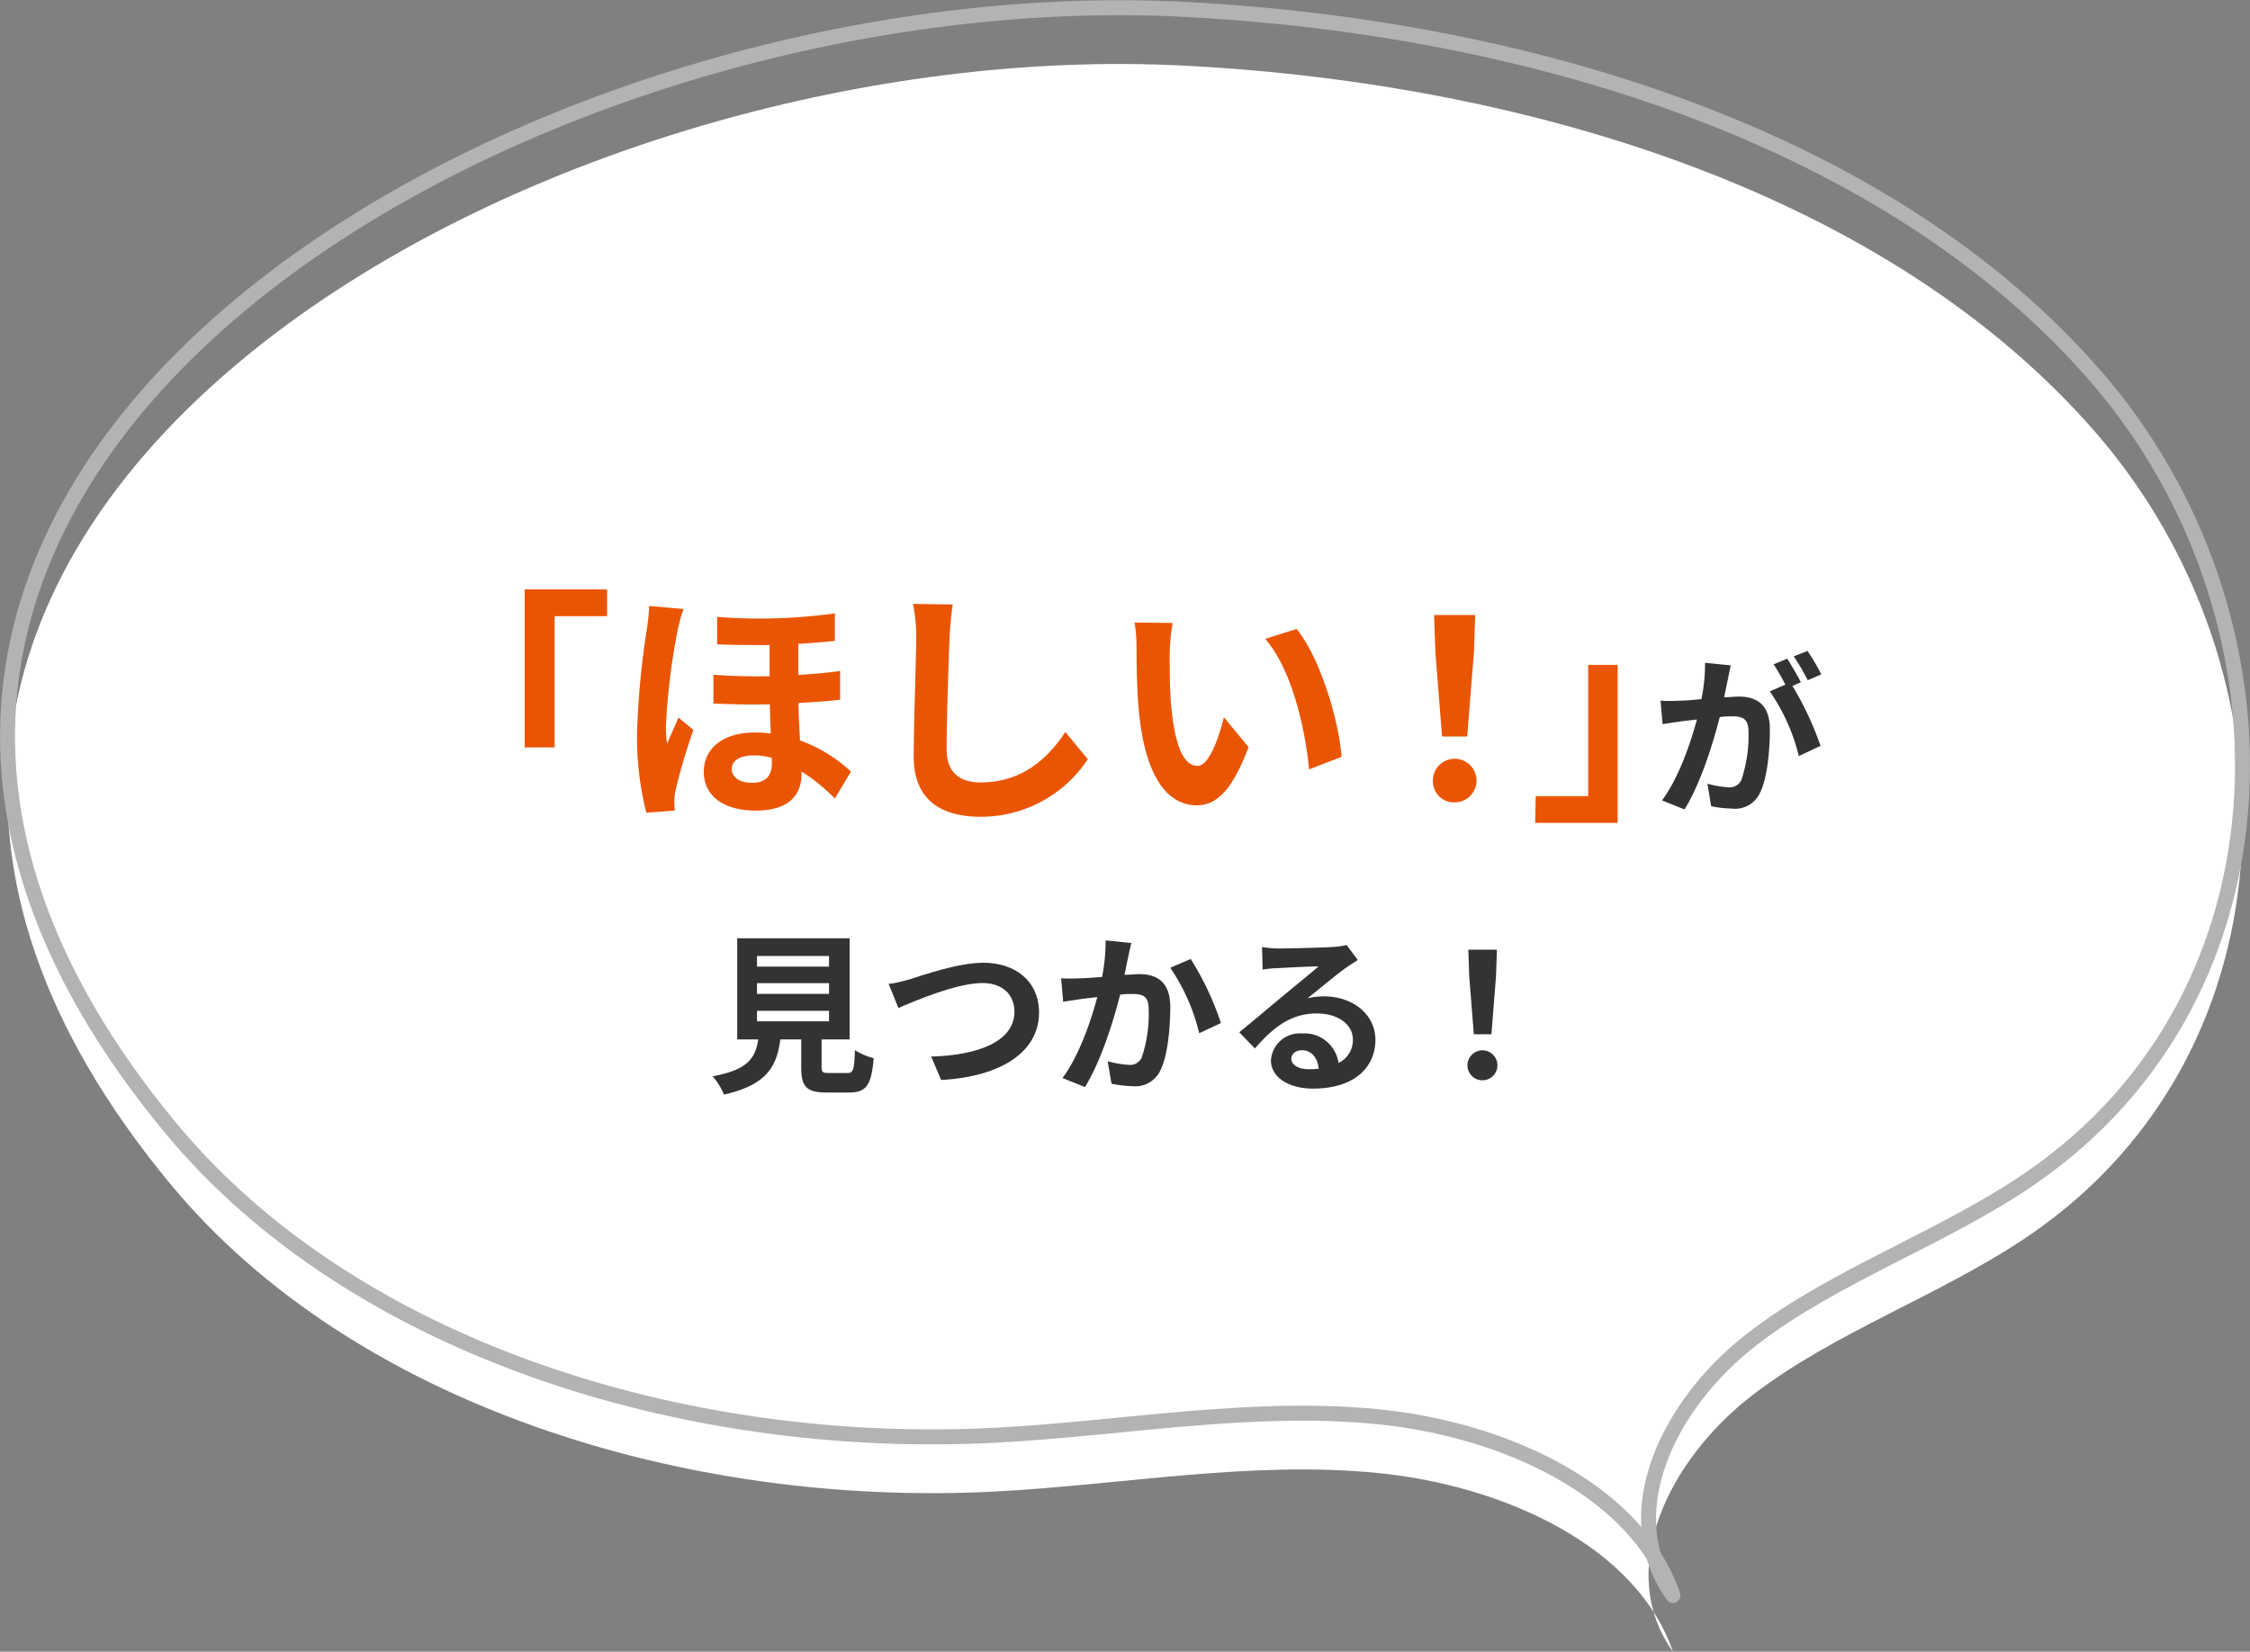<svg xmlns="http://www.w3.org/2000/svg" width="300.2" height="220.43" viewBox="0 0 300.2 220.43"><rect x="0" y="0" width="300.2" height="220.43" fill="#808080" stroke="none"/><defs><style>.cls-1{fill:#fff;}.cls-2{fill:none;stroke:#b3b3b3;stroke-linecap:round;stroke-linejoin:round;stroke-width:2px;}.cls-3{fill:#ea5504;}.cls-4{fill:#333;}</style></defs><g id="レイヤー_2" data-name="レイヤー 2"><g id="動く部分"><path class="cls-1" d="M22.9,158.21c24.2,29.1,68.26,43,109.85,40.84,17-.88,34.05-4.14,51-2.48s34.65,9.82,39.46,23.86c-7.8-10.92-.55-25.63,10.55-34.2s25.44-13.44,37.1-21.44c36-24.68,36.31-75.27,8.81-107s-75.12-46.53-121.11-49C68.86,3.85-48.18,72.7,22.9,158.21Z"/><path class="cls-2" d="M22.91,150.7c24.19,29.1,68.25,43,109.84,40.84,17-.88,34.05-4.14,51-2.48s34.65,9.82,39.46,23.86c-7.8-10.92-.55-25.63,10.55-34.2s25.44-13.44,37.1-21.44c36-24.68,36.31-75.27,8.81-107s-75.12-46.53-121.11-49C68.86-3.66-48.18,65.19,22.91,150.7Z"/><path class="cls-3" d="M81,82.23h-7V99.75H70V78.66H81Z"/><path class="cls-3" d="M90.39,84.21A89.54,89.54,0,0,0,88.84,97,17,17,0,0,0,89,99.26c.47-1.13,1.06-2.38,1.52-3.5l2,1.65a79.3,79.3,0,0,0-2.35,7.89,9,9,0,0,0-.2,1.52c0,.33,0,.89.07,1.35l-3.8.29A40.34,40.34,0,0,1,85,97.9a107.75,107.75,0,0,1,1.28-13.79,27.9,27.9,0,0,0,.33-3.24l4.59.4A22,22,0,0,0,90.39,84.21Zm21-2.35v3.67c-1.45.16-3.1.29-4.88.39v4.16c2-.13,3.86-.3,5.58-.53v3.83c-1.62.2-3.5.33-5.55.43,0,1.78.13,3.43.2,5a19.93,19.93,0,0,1,6.8,4.16l-2.15,3.6a23.82,23.82,0,0,0-4.45-3.6v.33c0,2.94-1.85,4.88-6.11,4.88-3.83,0-6.93-1.64-6.93-5.21,0-2.87,2.31-5.21,6.8-5.21a15,15,0,0,1,2.15.13c-.07-1.26-.1-2.61-.14-3.9-2.44.07-5,0-7.52-.1V90.05c2.57.2,5.08.23,7.49.2V86.09c-2.21,0-4.55,0-7-.1V82.33A73.18,73.18,0,0,0,111.38,81.86Zm-11.09,22.61c1.95,0,2.68-1,2.68-2.57v-.76a8.9,8.9,0,0,0-2.41-.33c-1.88,0-2.94.72-2.94,1.81S98.68,104.47,100.29,104.47Z"/><path class="cls-3" d="M126.69,85c-.13,3.56-.39,11-.39,15,0,3.33,2,4.42,4.55,4.42,5.45,0,8.91-3.13,11.29-6.73l3,3.63A17.08,17.08,0,0,1,130.82,109c-5.41,0-8.91-2.38-8.91-8,0-4.42.33-13.1.33-15.94a20.91,20.91,0,0,0-.43-4.46l5.31.07C126.92,82,126.76,83.68,126.69,85Z"/><path class="cls-3" d="M156.06,87.21c0,2.15,0,4.62.2,7,.46,4.75,1.45,8,3.53,8,1.55,0,2.87-3.86,3.5-6.5l3.3,4c-2.18,5.74-4.26,7.76-6.9,7.76-3.63,0-6.76-3.27-7.69-12.11-.33-3-.36-6.9-.36-8.92a20.85,20.85,0,0,0-.26-3.36l5.08.06A27,27,0,0,0,156.06,87.21ZM179,101l-4.33,1.68c-.52-5.31-2.27-13.33-5.87-17.42L173,83.94C176.1,87.74,178.61,96,179,101Z"/><path class="cls-3" d="M191.18,104.17a2.91,2.91,0,1,1,2.9,2.91A2.81,2.81,0,0,1,191.18,104.17ZM191.51,87l-.17-4.92h5.48L196.66,87l-.9,11.29H192.4Z"/><path class="cls-3" d="M204.9,106.25h7V88.73h3.93v21.09h-11Z"/><path class="cls-4" d="M230.53,90.69c-.14.68-.33,1.54-.49,2.36.79,0,1.45-.09,1.93-.09,2.44,0,4.17,1.08,4.17,4.39,0,2.72-.32,6.44-1.31,8.44a3.66,3.66,0,0,1-3.77,2.12,15.12,15.12,0,0,1-2.76-.32l-.49-3a13.54,13.54,0,0,0,2.81.48,1.69,1.69,0,0,0,1.72-1,18.28,18.28,0,0,0,.95-6.37c0-1.84-.81-2.1-2.23-2.1-.37,0-.95,0-1.61.1-.88,3.49-2.58,8.94-4.7,12.32l-3-1.2c2.23-3,3.81-7.65,4.66-10.8l-2,.23c-.67.11-1.87.27-2.58.39l-.28-3.13a22.43,22.43,0,0,0,2.46,0c.72,0,1.8-.09,3-.21a23.19,23.19,0,0,0,.48-4.85l3.43.35C230.8,89.37,230.64,90.11,230.53,90.69Zm9.75.36-1.13.49a41.72,41.72,0,0,1,3.75,8L240,100.9a25.79,25.79,0,0,0-3.87-8.63l2.07-.9a26,26,0,0,0-1.56-2.71l1.82-.76C239,88.75,239.84,90.2,240.28,91.05ZM243,90l-1.81.78a26.19,26.19,0,0,0-1.87-3.18l1.84-.73A29.17,29.17,0,0,1,243,90Z"/><path class="cls-4" d="M113.06,143.2c.78,0,.92-.39,1-3.06a8.63,8.63,0,0,0,2.51,1.08c-.3,3.64-1,4.58-3.29,4.58h-3c-2.74,0-3.38-.83-3.38-3.4v-3.68h-2.79c-.48,3.65-1.84,6.07-7.52,7.36a8.44,8.44,0,0,0-1.51-2.44c4.71-.88,5.7-2.42,6.09-4.92H98.36v-13.5h15v13.5h-3.74v3.65c0,.74.13.83,1,.83ZM101,129h9.61v-1.42H101Zm0,3.64h9.61v-1.43H101Zm0,3.66h9.61V134.9H101Z"/><path class="cls-4" d="M121.39,130.69c1.77-.55,6.46-2.21,9.82-2.21,4.16,0,7.42,2.39,7.42,6.65,0,5.22-5,8.55-13.06,9L124.24,141c6.23-.16,11.11-2,11.11-6,0-2.16-1.5-3.81-4.26-3.81-3.38,0-8.83,2.3-11.22,3.33l-1.31-3.22C119.41,131.24,120.56,130.92,121.39,130.69Z"/><path class="cls-4" d="M150.53,127.72c-.16.69-.33,1.55-.49,2.37.76,0,1.45-.09,1.94-.09,2.43,0,4.16,1.08,4.16,4.39,0,2.72-.32,6.44-1.31,8.44a3.68,3.68,0,0,1-3.77,2.12,14.92,14.92,0,0,1-2.76-.32l-.51-3a13.7,13.7,0,0,0,2.83.48,1.69,1.69,0,0,0,1.72-1,18.31,18.31,0,0,0,.92-6.37c0-1.83-.78-2.09-2.23-2.09-.37,0-.94,0-1.58.09-.88,3.5-2.58,8.95-4.69,12.33l-3-1.2c2.23-3,3.81-7.65,4.64-10.8l-2,.23c-.64.11-1.86.27-2.55.39l-.27-3.13a22.43,22.43,0,0,0,2.46,0c.71,0,1.79-.09,3-.18a25.12,25.12,0,0,0,.48-4.88l3.43.35C150.8,126.41,150.64,127.15,150.53,127.72Zm12.37,8.81L160,137.89a26.53,26.53,0,0,0-3.86-8.74l2.73-1.17A39.46,39.46,0,0,1,162.9,136.53Z"/><path class="cls-4" d="M170.47,126.58c1.22,0,6.14-.1,7.45-.21a10.32,10.32,0,0,0,1.75-.25l1.49,2c-.53.35-1.08.67-1.61,1.06-1.24.87-3.65,2.9-5.1,4.05a8.71,8.71,0,0,1,2.18-.26c3.91,0,6.88,2.44,6.88,5.8,0,3.63-2.76,6.51-8.33,6.51-3.19,0-5.61-1.48-5.61-3.78a3.85,3.85,0,0,1,4.12-3.58,4.6,4.6,0,0,1,4.9,3.93,3.35,3.35,0,0,0,1.91-3.13c0-2.07-2.08-3.47-4.79-3.47-3.52,0-5.82,1.86-8.28,4.67l-2.09-2.16c1.63-1.31,4.42-3.66,5.77-4.79s3.68-3,4.81-4c-1.17,0-4.35.17-5.57.24-.62,0-1.35.11-1.88.18l-.09-3A16.28,16.28,0,0,0,170.47,126.58Zm4.14,16.11a11,11,0,0,0,1.33-.07c-.14-1.49-1-2.46-2.23-2.46-.87,0-1.42.53-1.42,1.11C172.29,142.12,173.23,142.69,174.61,142.69Z"/><path class="cls-4" d="M195.79,142.17a2,2,0,1,1,2,2A2,2,0,0,1,195.79,142.17Zm.23-12-.11-3.43h3.81l-.11,3.43-.62,7.86h-2.35Z"/></g></g></svg>